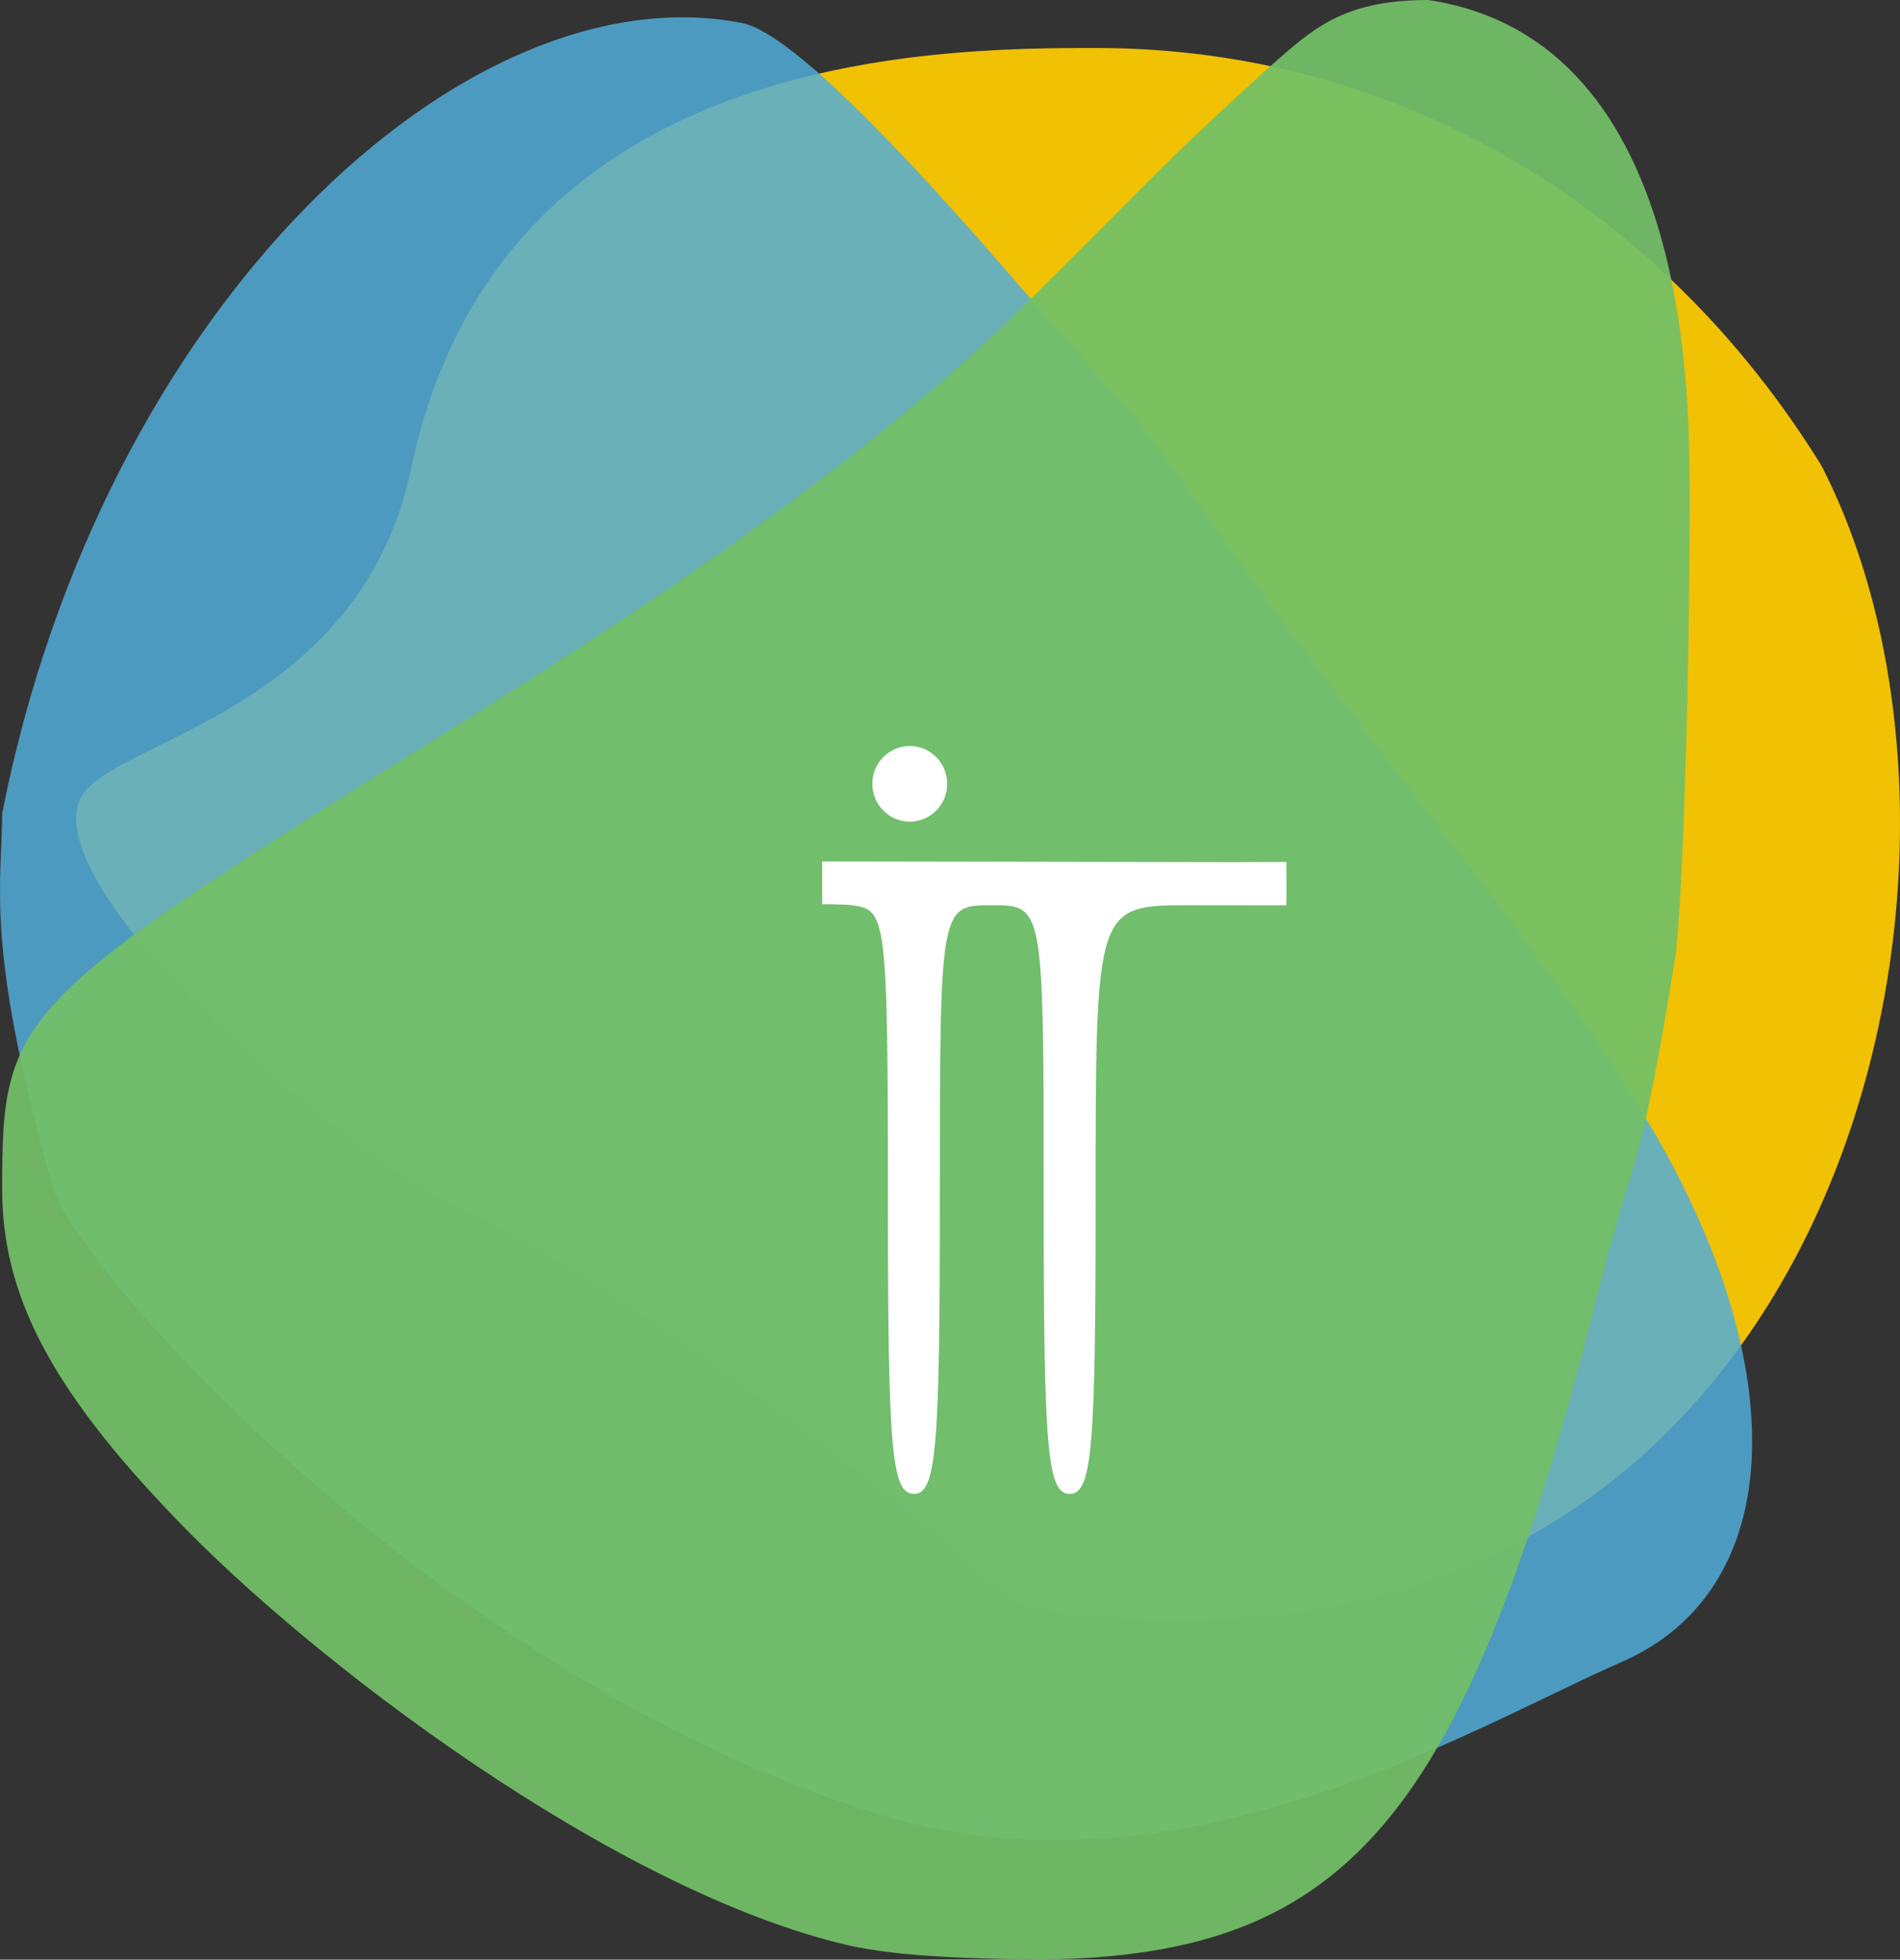 <?xml version="1.0" encoding="UTF-8" standalone="no"?>
<svg
   class="img-fluid"
   id="outputsvg"
   width="109.779"
   height="113.183"
   viewBox="0 0 1097.793 1131.833"
   version="1.1"
   sodipodi:docname="logo.svg"
   inkscape:version="1.1.2 (b8e25be833, 2022-02-05)"
   xmlns:inkscape="http://www.inkscape.org/namespaces/inkscape"
   xmlns:sodipodi="http://sodipodi.sourceforge.net/DTD/sodipodi-0.dtd"
   xmlns="http://www.w3.org/2000/svg"
   xmlns:svg="http://www.w3.org/2000/svg">
  <rect x="0" y="0" width="1097.793" height="1131.833" fill="#333333" stroke="none"/>
  <defs
     id="defs25" />
  <sodipodi:namedview
     id="namedview23"
     pagecolor="#ffffff"
     bordercolor="#666666"
     borderopacity="1.0"
     inkscape:pageshadow="2"
     inkscape:pageopacity="0.0"
     inkscape:pagecheckerboard="0"
     showgrid="false"
     inkscape:zoom="5.6171875"
     inkscape:cx="63.109875"
     inkscape:cy="53.585535"
     inkscape:window-width="1920"
     inkscape:window-height="1017"
     inkscape:window-x="1272"
     inkscape:window-y="-55"
     inkscape:window-maximized="1"
     inkscape:current-layer="outputsvg" />
  <g
     id="l172QctfjXR2qjL3pRbwleK"
     fill="#dfbe81"
     style="display:inline;opacity:0.93;fill:#ffcc00"
     transform="translate(-78.75,-117.177)">
    <g
       id="g13"
       style="fill:#ffcc00">
      <path
         id="pc3jm2WUJ"
         d="M 660.058,1039.386 C 578.907,964.373 416.607,847.248 345.003,815.664 273.4,782.764 86.134,618.829 129.096,572.769 157.737,542.501 287.778,521.899 316.262,388.13 366.353,147.3 616.487,144.891 711.958,144.891 c 176.621,0 327.718,93.413 419.057,240.978 113.563,219.977 20.718,652.201 -346.846,666.677 -57.283,2.632 -114.565,-3.948 -124.112,-13.16 z"
         style="fill:#ffcc00;stroke-width:2.506"
         sodipodi:nodetypes="ccccsccc" />
    </g>
  </g>
  <g
     id="l3szFhaiL2aVmEcWgqLzWWW"
     fill="#51acd9"
     style="display:inline;opacity:0.845"
     transform="translate(-78.75,-117.177)">
    <g
       id="g8"
       style="display:inline">
      <path
         id="p12dPB65bk"
         d="M 110.045,805.694 C 69.381,663.197 80,628 80,587 137.842,293.134 347.983,99.346 507.449,130.448 c 32.283,6.296 113.103,97.101 161.035,152.61 80.312,93.009 55.708,58.145 118.705,147.935 85.431,121.766 189.552,239.85 248.326,341.902 79.859,138.665 74.108,263.306 -19.929,304.256 -86.338,37.597 -256.124,142.574 -432.664,86.947 C 338.325,1087.027 132.002,860.74 110.045,805.694 Z"
         sodipodi:nodetypes="ccssssssc"
         style="stroke-width:1.199" />
    </g>
  </g>
  <g
     id="l176qHhdeH9MmLW9vR4KLIJ"
     fill="#72bf66"
     style="display:inline;opacity:0.929"
     transform="translate(-78.75,-117.177)">
    <g
       id="g3">
      <path
         id="pYLZ38UkX"
         d="M 570,1241 C 434.285,1210 258,1076 179,993 108,919 80,865 80,804 80,702 86,696 340,538 494,442 585,375 663,301 749.832,215.499 743.035,218.746 811.868,156.154 836.955,134.199 854.088,117.177 904.088,117.177 1060.004,140.92 1054.602,357.4 1055,405 c 0,110 -4,228 -8,263 -22.138,136.518 -22.8,108.49 -44,192 -78,311 -145,390 -333,389 -41,-1 -72.648,-2.22 -100,-8 z"
         sodipodi:nodetypes="ccsccccccccc"
         style="display:inline" />
    </g>
  </g>
  <g
     id="l4UrANqnVmYHC6Nol9TVNZn"
     fill="#dbe6dd"
     transform="translate(-76.97,-117.177)"
     style="display:inline">
    <g
       id="g19">
      <path
         id="ph8srVNlI"
         d="m 590,810 c 0,-166 -1.181,-167.314 -21,-170 -4.1,-0.556 -16.969,-0.59 -16.969,-0.59 L 552,628 l 0.003,-13.313 238.296,0.419 29.916,-0.119 c 0,0 0.181,23.744 -0.059,25.073 0,0 -17.157,-0.06 -55.157,-0.06 -55,0 -55,0 -55,170 0,144 -2,170 -15,170 -13,0 -15,-26 -15,-170 0,-170 0,-170 -30,-170 -30,0 -30,0 -30,170 0,144 -2,170 -15,170 -13,0 -15,-26 -15,-170 z"
         style="fill:#ffffff"
         sodipodi:nodetypes="sscccccsssssssss" />
      <path
         id="pwu8MjT6i"
         d="m 577,586 c -7,-19 18,-40 39,-32 8,3 14,14 12,23 -4,22 -43,29 -51,9 z"
         style="display:none;fill:#ffffff" />
      <ellipse
         style="display:inline;fill:#ffffff;fill-opacity:1;fill-rule:nonzero;stroke:#ffffff;stroke-width:16.163;stroke-miterlimit:4;stroke-dasharray:none;stroke-opacity:1"
         id="path1096"
         ry="13.759"
         rx="13.544"
         cy="569.895"
         cx="602.615" />
    </g>
  </g>
</svg>
